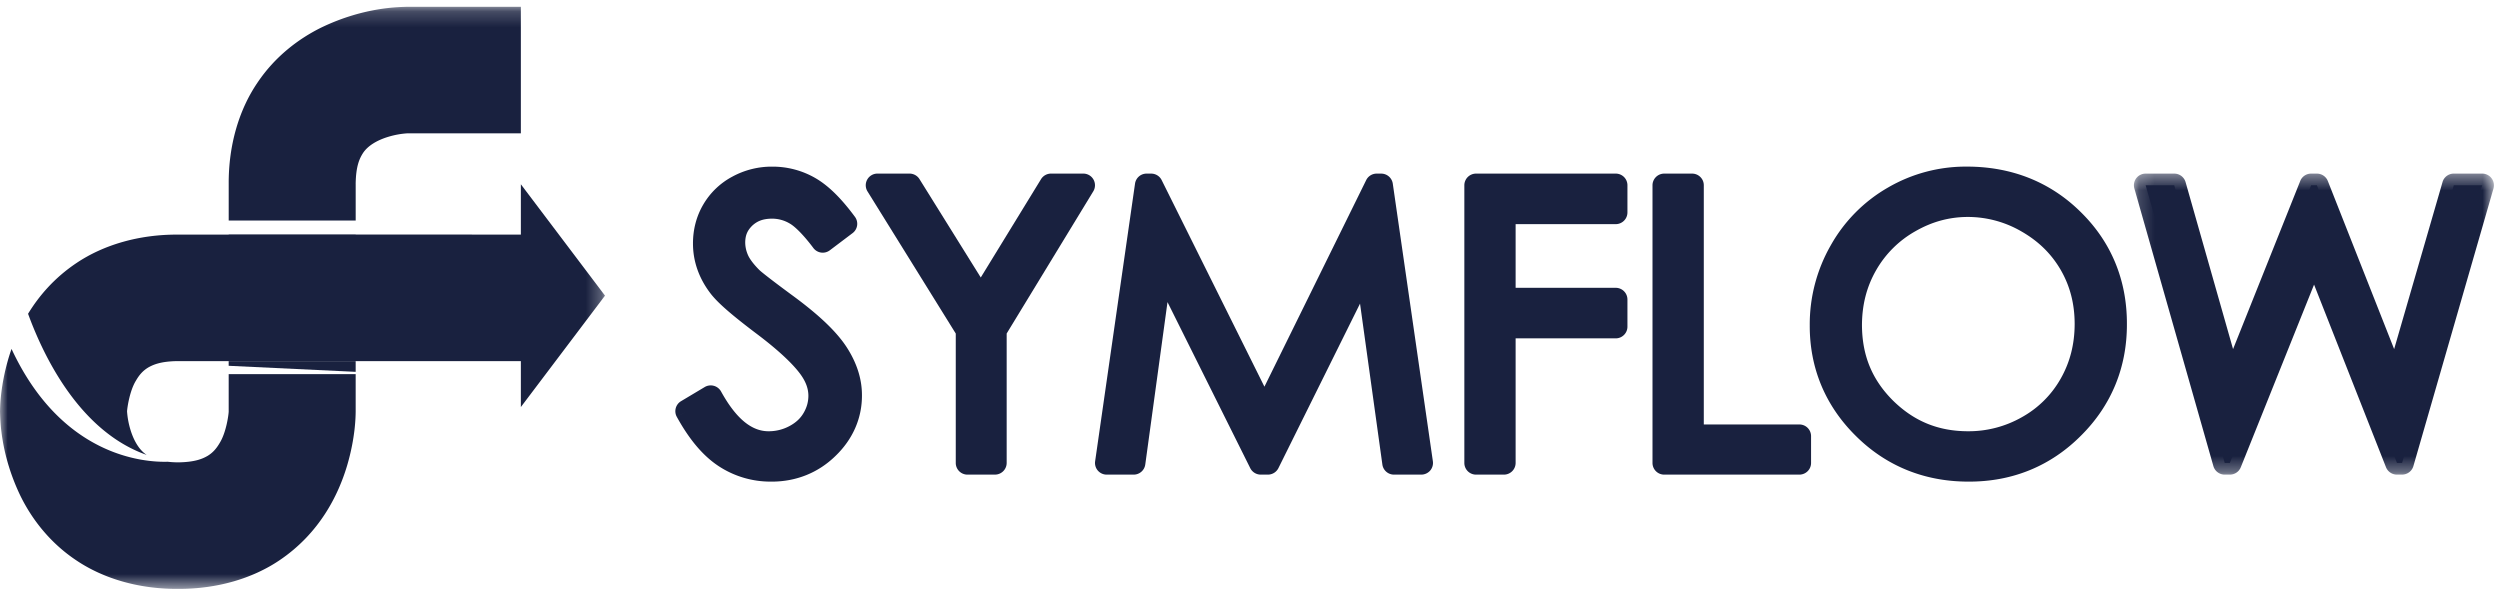 <svg xmlns="http://www.w3.org/2000/svg" xmlns:xlink="http://www.w3.org/1999/xlink" width="160" height="38" viewBox="0 0 160 38">
    <defs>
        <path id="a" d="M.178.42h23.039v19.266H.177z"/>
        <path id="c" d="M0 .196h38.72V37.45H0z"/>
    </defs>
    <g fill="none" fill-rule="evenodd">
        <path fill="#19213f" d="M43.973 26.319l1.517-.907c1.066 1.958 2.3 2.936 3.698 2.936.599 0 1.16-.138 1.686-.416.525-.278.926-.651 1.2-1.118.275-.467.413-.962.413-1.486 0-.596-.203-1.18-.606-1.75-.559-.79-1.577-1.74-3.056-2.853-1.489-1.118-2.414-1.928-2.778-2.427-.63-.838-.945-1.744-.945-2.719 0-.772.185-1.477.557-2.114a3.978 3.978 0 0 1 1.57-1.504 4.548 4.548 0 0 1 2.202-.55c.84 0 1.627.209 2.36.623.73.415 1.503 1.178 2.32 2.289l-1.455 1.1c-.67-.887-1.242-1.47-1.715-1.753a2.987 2.987 0 0 0-1.546-.423c-.72 0-1.308.218-1.766.653-.456.434-.684.97-.684 1.607 0 .387.08.761.243 1.124.161.362.456.757.885 1.183.234.225 1.002.817 2.304 1.776 1.544 1.135 2.603 2.146 3.178 3.032.573.886.86 1.776.86 2.67 0 1.289-.49 2.409-1.474 3.358-.98.95-2.176 1.426-3.583 1.426a5.282 5.282 0 0 1-2.947-.864c-.881-.576-1.694-1.54-2.438-2.893"/>
        <path fill="#19213f" d="M46.822 28.587a4.515 4.515 0 0 0 2.535.74c1.238-.007 2.205-.392 3.061-1.214.859-.84 1.239-1.725 1.246-2.82-.001-.733-.228-1.472-.74-2.266-.487-.756-1.488-1.732-2.993-2.836-1.317-.972-2.061-1.538-2.39-1.848-.468-.47-.821-.923-1.04-1.408a3.51 3.51 0 0 1-.307-1.429 2.89 2.89 0 0 1 .917-2.147c.6-.577 1.416-.865 2.284-.858a3.73 3.73 0 0 1 1.93.527c.486.294.95.743 1.464 1.355l.266-.2c-.605-.738-1.164-1.234-1.636-1.5a3.963 3.963 0 0 0-1.988-.525 3.796 3.796 0 0 0-1.843.459 3.22 3.22 0 0 0-1.28 1.224 3.364 3.364 0 0 0-.456 1.738c.003.81.25 1.54.802 2.279.244.35 1.16 1.177 2.622 2.27 1.511 1.138 2.575 2.114 3.218 3.018.476.668.745 1.414.743 2.182a3.627 3.627 0 0 1-.515 1.864 3.708 3.708 0 0 1-1.497 1.4 4.316 4.316 0 0 1-2.037.503c-1.59-.003-2.912-.996-3.964-2.651l-.229.137c.597.947 1.217 1.609 1.827 2.006m2.535 2.236a6.022 6.022 0 0 1-3.356-.986c-1.03-.674-1.903-1.739-2.686-3.16l.658-.358.386.64-.386-.64-.658.359a.748.748 0 0 1 .271-1.002l1.517-.906a.756.756 0 0 1 1.045.286c1.026 1.859 2.039 2.548 3.04 2.544a2.791 2.791 0 0 0 1.335-.33c.418-.224.701-.492.904-.835.212-.363.308-.716.31-1.107-.002-.423-.137-.846-.47-1.322-.473-.674-1.447-1.6-2.895-2.684-1.513-1.146-2.449-1.939-2.925-2.576-.716-.946-1.1-2.03-1.096-3.167-.001-.892.219-1.742.66-2.491a4.72 4.72 0 0 1 1.859-1.783 5.27 5.27 0 0 1 2.56-.64 5.463 5.463 0 0 1 2.73.718c.877.501 1.702 1.338 2.558 2.497.242.33.175.791-.151 1.038l-1.457 1.1a.75.75 0 0 1-1.054-.145c-.636-.85-1.183-1.378-1.5-1.56a2.209 2.209 0 0 0-1.161-.319c-.572.007-.932.155-1.248.445-.317.314-.444.61-.453 1.067.002.283.058.548.178.822.105.237.344.571.722.948.15.149.942.767 2.23 1.711 1.58 1.17 2.698 2.214 3.36 3.229.637.98.983 2.02.981 3.077.008 1.478-.592 2.831-1.7 3.893-1.101 1.074-2.514 1.638-4.077 1.638l-.03-.001M56.159 11.858h2.052l4.564 7.33 4.493-7.33h2.062l-5.651 9.278v8.492h-1.76v-8.492z"/>
        <path fill="#19213f" d="M62.557 20.743a.745.745 0 0 1 .114.393v7.744h.257v-7.744c0-.137.037-.27.109-.388l4.959-8.142h-.306l-4.275 6.971a.75.75 0 0 1-1.278.005l-4.345-6.976h-.286l5.05 8.137zm-.638 9.633a.748.748 0 0 1-.75-.748v-8.28L55.52 12.25l.638-.393-.638.393a.747.747 0 0 1 .638-1.14h2.052c.258 0 .501.134.637.353l3.922 6.296 3.857-6.292a.751.751 0 0 1 .642-.357h2.06a.747.747 0 0 1 .643 1.134l-5.544 9.1v8.283a.75.75 0 0 1-.749.748h-1.76zM70.83 29.628l2.556-17.77h.289l7.252 14.582 7.183-14.582h.285l2.569 17.77h-1.75L87.454 16.92l-6.308 12.708h-.456l-6.384-12.805-1.753 12.805z"/>
        <path fill="#19213f" d="M87.572 16.182c.325.051.578.31.623.635l1.673 12.063h.228l-2.161-14.968L81.6 26.768a.752.752 0 0 1-1.346.003L73.85 13.895 71.697 28.88h.2l1.664-12.159a.751.751 0 0 1 1.416-.23l5.938 11.91 5.863-11.812a.756.756 0 0 1 .794-.407zm1.643 14.194a.75.75 0 0 1-.743-.645l-1.43-10.3-5.224 10.53a.754.754 0 0 1-.673.415h-.456a.754.754 0 0 1-.673-.415L74.72 19.334 73.297 29.73a.749.749 0 0 1-.744.646H70.83v-.748l.743.106-.743-.106v.748a.747.747 0 0 1-.742-.853l2.554-17.771a.746.746 0 0 1 .743-.641h.289c.285 0 .546.16.672.415l6.577 13.222 6.513-13.22a.748.748 0 0 1 .673-.417h.286c.373 0 .688.272.743.64l2.566 17.77a.753.753 0 0 1-.175.598.76.76 0 0 1-.566.257h-1.75zM94.468 11.858h8.938v1.739H96.25v5.57h7.155v1.74H96.25v8.721h-1.783z"/>
        <path fill="#19213f" d="M95.218 28.88h.282v-7.973c0-.197.08-.389.22-.53a.76.76 0 0 1 .53-.219h6.405v-.243h-6.404a.748.748 0 0 1-.75-.747v-5.571c0-.196.08-.39.219-.528a.758.758 0 0 1 .53-.219h6.405v-.245h-7.437V28.88zm-.75 1.496a.748.748 0 0 1-.75-.748v-17.77a.748.748 0 0 1 .75-.747h8.938a.747.747 0 0 1 .75.747v1.739a.75.75 0 0 1-.75.748H97v4.075h6.406a.75.75 0 0 1 .75.748v1.739a.739.739 0 0 1-.22.528.744.744 0 0 1-.53.22H97v7.973a.75.75 0 0 1-.75.748h-1.782zM106.51 11.858h1.784v16.055h6.864v1.715h-8.647z"/>
        <path fill="#19213f" d="M107.26 28.88h7.147v-.22h-6.113c-.2 0-.39-.077-.532-.218a.751.751 0 0 1-.22-.529V12.605h-.281V28.88zm-.75 1.496a.748.748 0 0 1-.75-.748v-17.77a.75.75 0 0 1 .75-.747h1.784c.2 0 .388.077.529.218.144.142.22.33.22.529v15.308h6.115a.746.746 0 0 1 .75.747v1.715a.741.741 0 0 1-.22.53.752.752 0 0 1-.53.218h-8.648zM125.936 13.139c-1.318 0-2.57.343-3.752 1.029a7.397 7.397 0 0 0-2.77 2.768c-.664 1.16-.996 2.453-.996 3.88 0 2.112.734 3.895 2.205 5.351 1.47 1.454 3.24 2.182 5.313 2.182a7.653 7.653 0 0 0 3.845-1.005 7.175 7.175 0 0 0 2.757-2.743c.66-1.161.99-2.45.99-3.87 0-1.41-.33-2.685-.99-3.826-.658-1.141-1.587-2.054-2.788-2.737a7.553 7.553 0 0 0-3.814-1.03m-.077-1.727c2.7 0 4.962.898 6.783 2.695 1.82 1.796 2.73 4.006 2.73 6.632 0 2.601-.908 4.808-2.723 6.62-1.818 1.812-4.032 2.718-6.647 2.718-2.643 0-4.877-.903-6.697-2.706-1.821-1.804-2.73-3.987-2.73-6.548 0-1.707.413-3.288 1.243-4.748a9.046 9.046 0 0 1 3.391-3.424 9.145 9.145 0 0 1 4.65-1.24"/>
        <path fill="#19213f" d="M120.093 26.696c-1.604-1.577-2.435-3.596-2.425-5.88-.004-1.542.362-2.976 1.093-4.252a8.152 8.152 0 0 1 3.045-3.044 8.106 8.106 0 0 1 4.13-1.13v1.495c-1.189.003-2.297.304-3.377.928a6.653 6.653 0 0 0-2.493 2.491c-.598 1.047-.897 2.198-.9 3.512.009 1.939.65 3.488 1.985 4.82 1.348 1.324 2.888 1.957 4.785 1.964a6.884 6.884 0 0 0 3.473-.905 6.44 6.44 0 0 0 2.477-2.464c.593-1.046.89-2.197.892-3.499-.002-1.296-.299-2.429-.89-3.454-.596-1.026-1.417-1.836-2.51-2.463a6.825 6.825 0 0 0-3.442-.93V12.39c1.472 0 2.885.381 4.188 1.127 1.304.743 2.34 1.759 3.065 3.014.728 1.256 1.092 2.674 1.089 4.201.003 1.532-.361 2.962-1.087 4.238a7.941 7.941 0 0 1-3.04 3.024 8.392 8.392 0 0 1-4.215 1.101h-.034c-2.235 0-4.227-.822-5.809-2.4zm5.91 4.127c-2.816.008-5.283-.986-7.229-2.923-1.95-1.925-2.96-4.34-2.95-7.078a10.174 10.174 0 0 1 1.342-5.116 9.773 9.773 0 0 1 3.667-3.704 9.906 9.906 0 0 1 5.026-1.339v1.495a8.394 8.394 0 0 0-4.275 1.139 8.287 8.287 0 0 0-3.114 3.146c-.766 1.35-1.144 2.792-1.146 4.379.009 2.384.822 4.333 2.51 6.017 1.695 1.67 3.693 2.48 6.169 2.49 2.438-.01 4.42-.821 6.113-2.5 1.684-1.69 2.497-3.664 2.505-6.09-.008-2.455-.824-4.43-2.508-6.103-1.693-1.658-3.72-2.469-6.254-2.478v-1.495c2.866-.007 5.36.978 7.31 2.91 1.957 1.92 2.961 4.367 2.953 7.165.008 2.773-.994 5.214-2.944 7.148-1.93 1.937-4.367 2.937-7.141 2.937h-.034zM137.322 11.858h1.83l3.646 12.806 5.113-12.806h.37l5.055 12.806 3.707-12.806h1.819l-5.128 17.77h-.33l-5.294-13.444-5.398 13.444h-.331z"/>
        <g transform="translate(136.393 10.69)">
            <mask id="b" fill="#fff">
                <use xlink:href="#a"/>
            </mask>
            <path fill="#19213f" d="M6.244 17.107l4.774-11.891a.752.752 0 0 1 1.397.004l4.676 11.877 4.381-15.182h-.259l-3.548 12.266a.753.753 0 0 1-1.42.066L11.7 2.733 7.1 14.25a.749.749 0 0 1-1.417-.072L2.193 1.915H1.92l4.324 15.192zm10.766 2.579a.753.753 0 0 1-.7-.475L11.707 7.525l-4.69 11.69a.75.75 0 0 1-.698.471h-.332a.752.752 0 0 1-.723-.545L.206 1.372l.723-.204-.723.204A.751.751 0 0 1 .328.716a.755.755 0 0 1 .6-.295H2.76c.335 0 .63.22.723.543l3.04 10.688 4.3-10.76a.745.745 0 0 1 .695-.471h.371c.307 0 .585.187.699.474l4.244 10.757L19.93.96c.09-.32.387-.54.72-.54h1.82a.75.75 0 0 1 .72.953l-5.127 17.771a.753.753 0 0 1-.721.541h-.331z" mask="url(#b)"/>
        </g>
        <path fill="#19213f" d="M22.763 23.797l-8.128-.386v-.3h8.128z"/>
        <g transform="translate(0 .24)">
            <mask id="d" fill="#fff">
                <use xlink:href="#c"/>
            </mask>
            <path fill="#19213f" d="M38.72 18.681l-5.385-7.128v3.222c-.001-.003-4.974-.003-10.572-.003v-.011h-8.127v.012c-1.18 0-2.282 0-3.255.002-2.498-.013-4.76.66-6.485 1.818-1.41.943-2.399 2.099-3.1 3.249 1.018 2.79 3.327 7.534 7.591 9.033-.459-.301-.82-.884-1.041-1.62a5.309 5.309 0 0 1-.215-1.172c.023-.3.177-1.325.568-1.96.221-.384.45-.634.772-.834.33-.192.825-.408 1.91-.418h21.954v2.94l5.385-7.13zm-15.957-7.147c.014-1.154.252-1.635.462-1.968.3-.466.894-.833 1.645-1.056a5.378 5.378 0 0 1 1.175-.215h7.29V.195h-7.32C25.678.218 23.35.17 20.54 1.534c-1.39.69-2.925 1.812-4.078 3.54-1.164 1.718-1.839 3.97-1.825 6.46v2.34h8.127v-2.34zM14.636 26.11c-.014.253-.164 1.33-.57 1.99-.222.382-.45.633-.773.832-.33.193-.824.408-1.912.419a6.595 6.595 0 0 1-.653-.039c-1.49.043-6.778-.325-9.99-7.222a12.95 12.95 0 0 0-.18.551C.007 24.491.006 25.857 0 26.112c.022.339-.027 2.656 1.343 5.455.693 1.386 1.822 2.915 3.553 4.064 1.726 1.158 3.987 1.831 6.485 1.818h.07c2.471 0 4.706-.67 6.417-1.818 2.617-1.754 3.793-4.233 4.34-6.05.55-1.85.55-3.215.555-3.47v-2.408h-8.127v2.408z" mask="url(#d)"/>
        </g>
    </g>
</svg>
